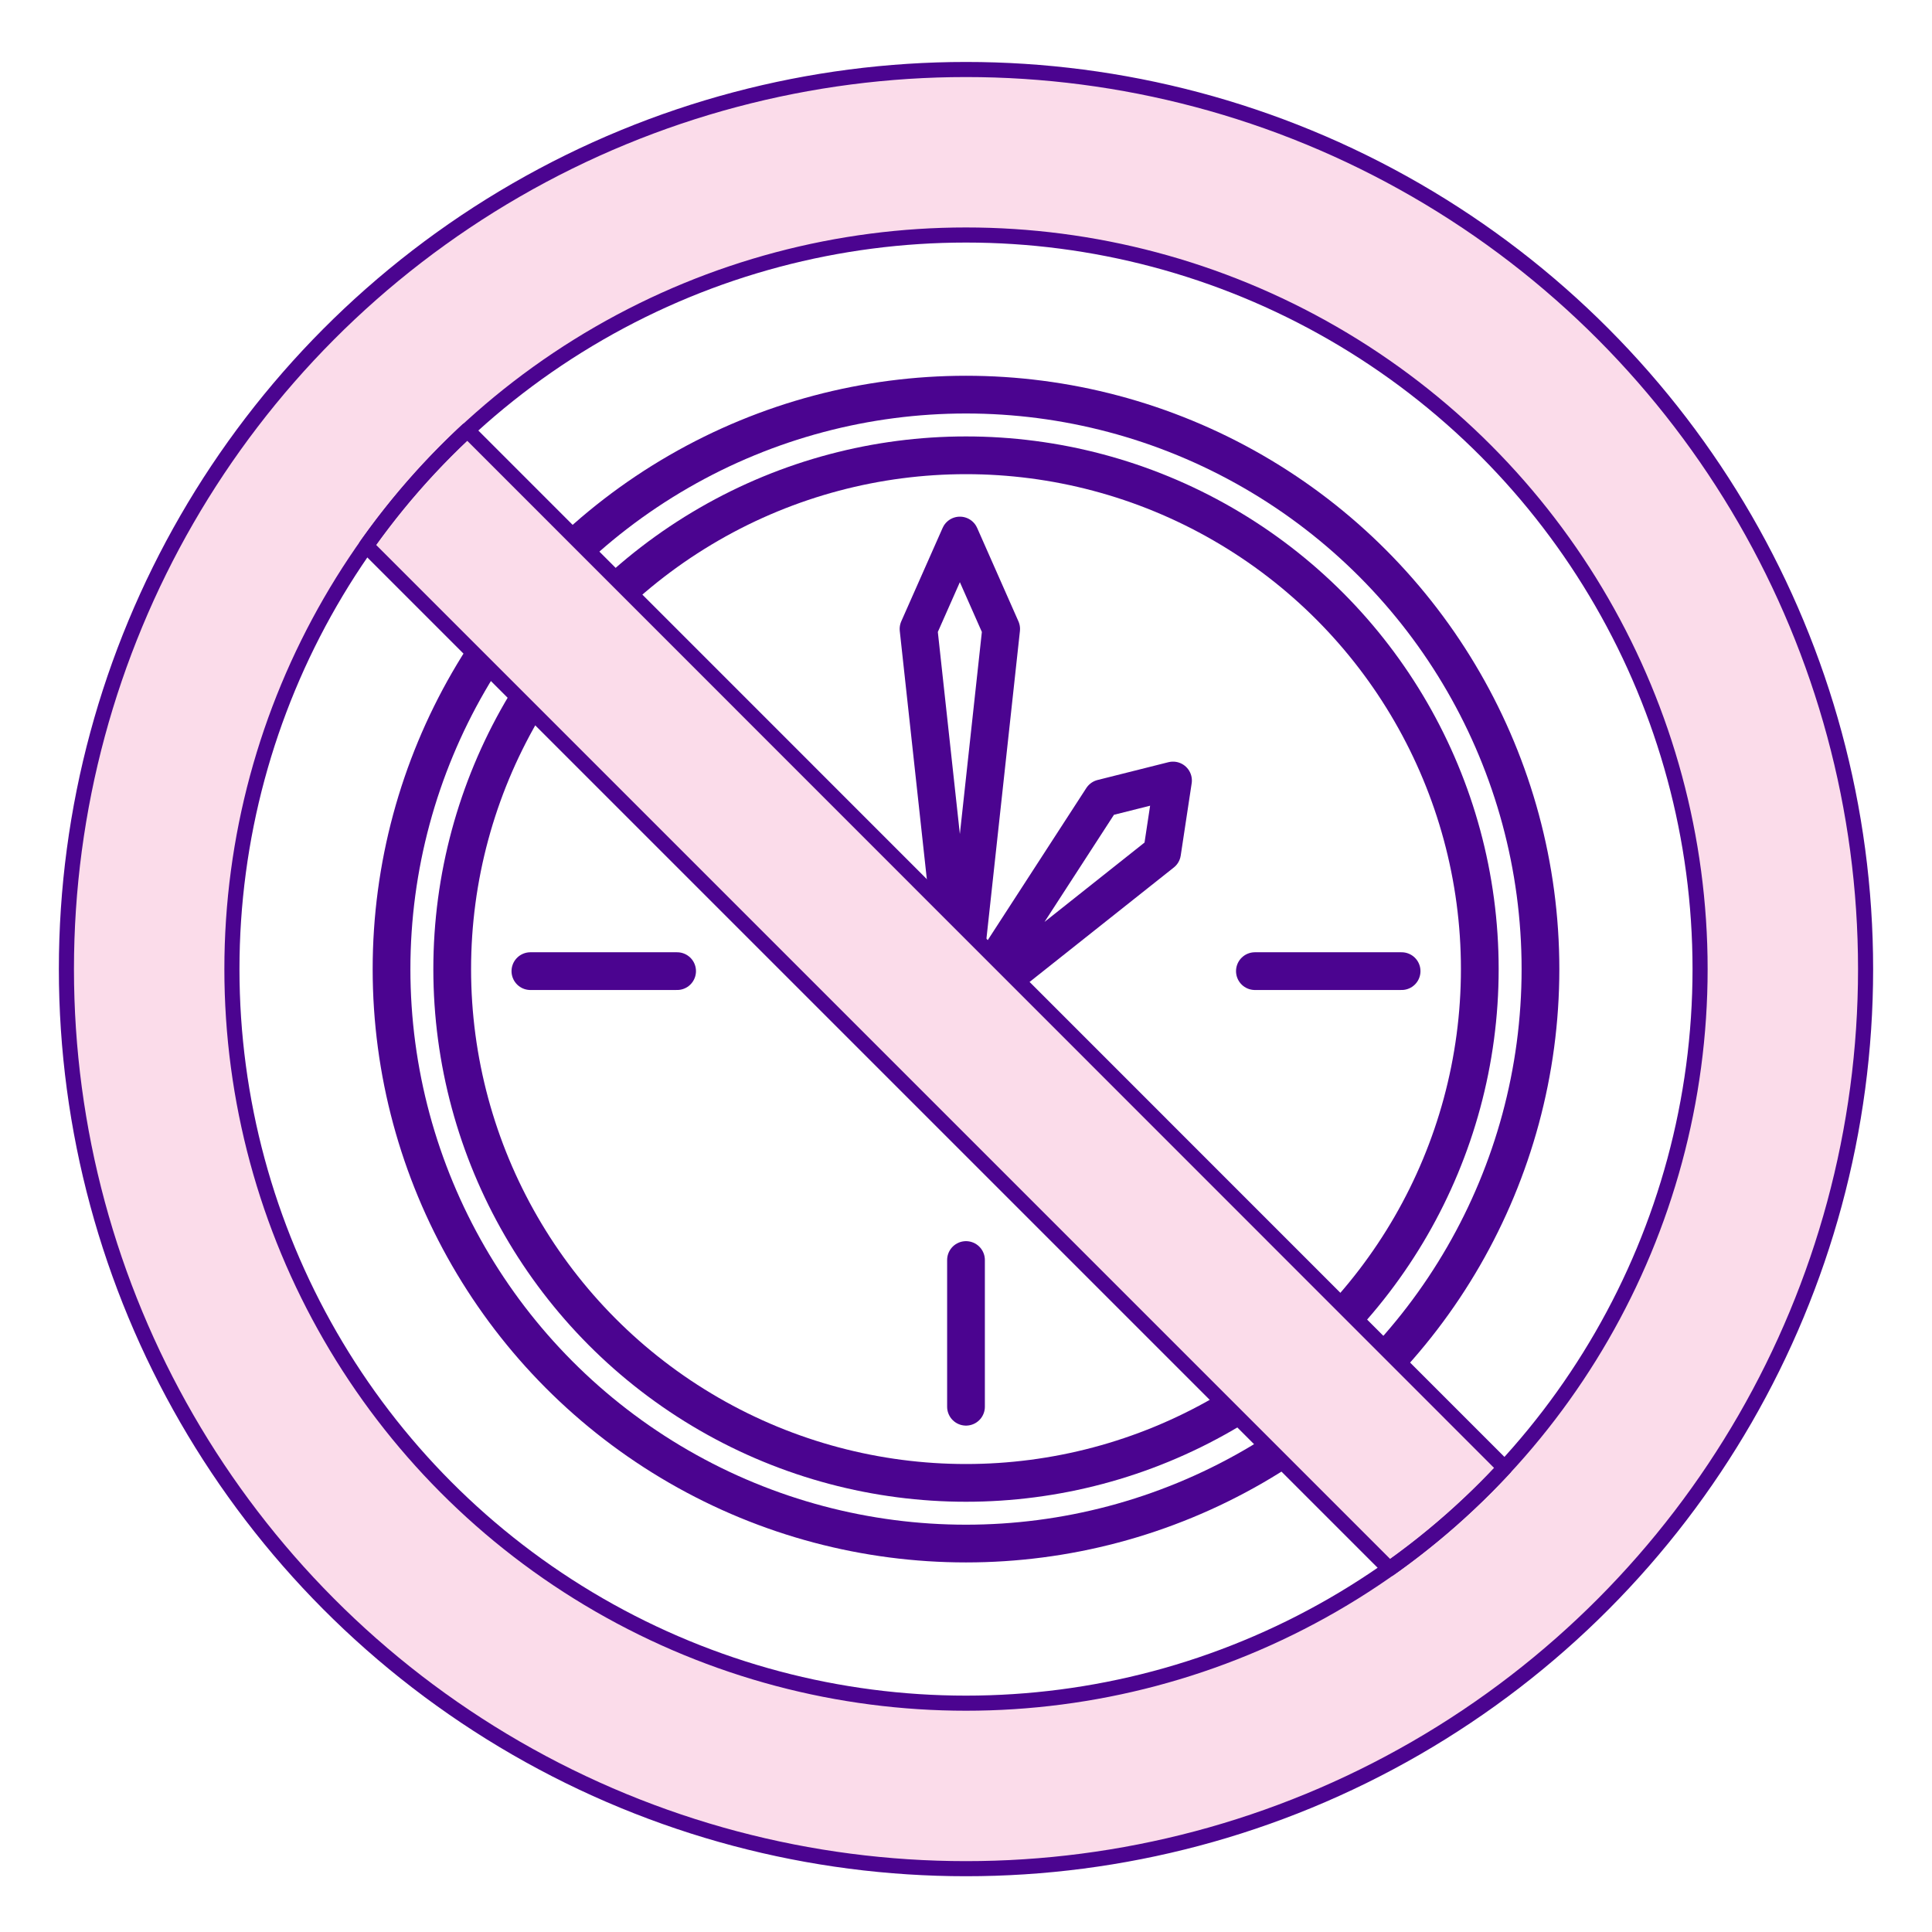 <svg id="Layer_1" data-name="Layer 1" xmlns="http://www.w3.org/2000/svg" viewBox="0 0 256 256"><defs><style>.cls-1{fill:#fbdcea;}.cls-2,.cls-3{fill:none;stroke:#4b0490;stroke-linecap:round;stroke-linejoin:round;}.cls-2{stroke-width:5px;}.cls-3{stroke-width:2px;}</style></defs><path class="cls-1" d="M128,9.21a119.2,119.2,0,1,0,119.2,119.2A119.2,119.2,0,0,0,128,9.21Zm0,216.47a97.27,97.27,0,1,1,97.27-97.27A97.27,97.27,0,0,1,128,225.68Z"/><polygon class="cls-2" points="127.19 133.6 127.19 133.6 121.71 83.34 127.19 70.96 132.66 83.34 127.19 133.6"/><polygon class="cls-2" points="128.01 133.6 128.01 133.6 146.04 105.78 155.43 103.42 153.98 112.99 128.01 133.6"/><circle class="cls-2" cx="128" cy="128.41" r="76.12"/><circle class="cls-2" cx="128" cy="128.41" r="68.08"/><path class="cls-1" d="M199.37,194.49a97.37,97.37,0,0,1-15.27,13.39L48.53,72.31A97.37,97.37,0,0,1,61.92,57Z"/><circle class="cls-3" cx="128" cy="128.41" r="119.2"/><circle class="cls-3" cx="128" cy="128.41" r="97.27"/><path class="cls-3" d="M199.37,194.49a97.37,97.37,0,0,1-15.27,13.39L48.53,72.31A97.37,97.37,0,0,1,61.92,57Z"/><line class="cls-2" x1="128" y1="186.4" x2="128" y2="166.96"/><line class="cls-2" x1="185.72" y1="128.68" x2="166.28" y2="128.68"/><line class="cls-2" x1="89.72" y1="128.68" x2="70.28" y2="128.68"/></svg>